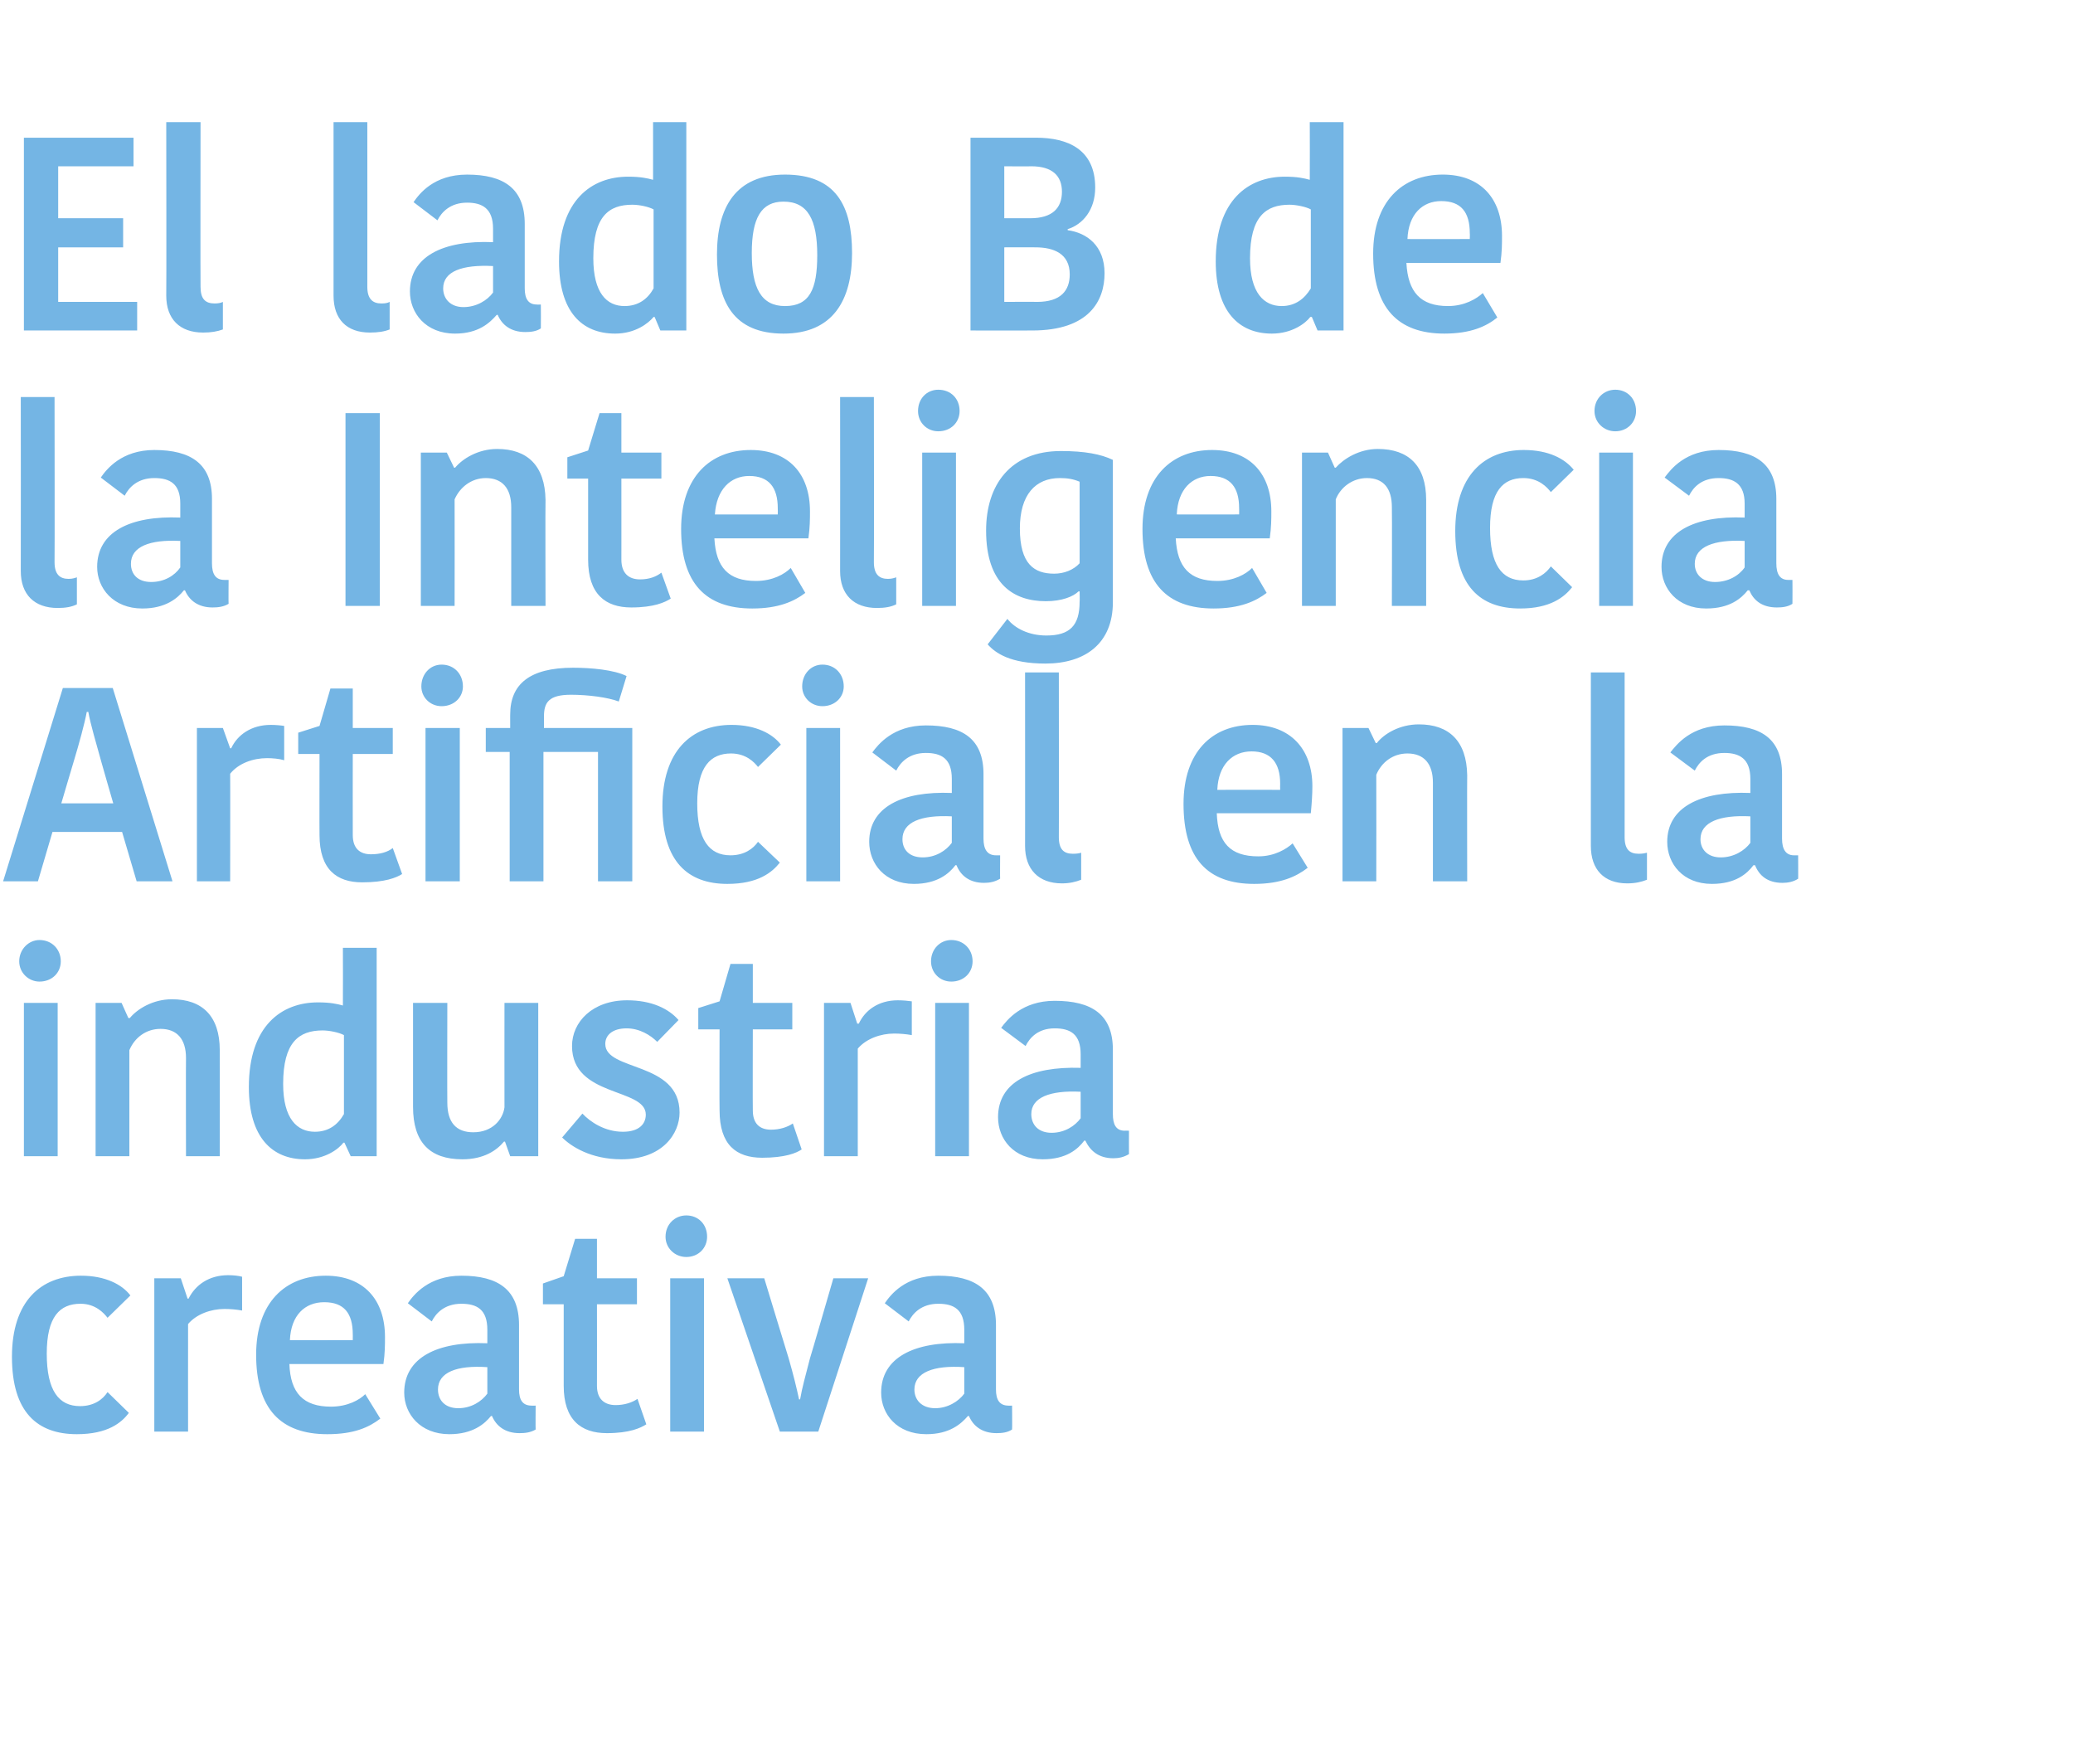 <?xml version="1.0" standalone="no"?><!DOCTYPE svg PUBLIC "-//W3C//DTD SVG 1.1//EN" "http://www.w3.org/Graphics/SVG/1.1/DTD/svg11.dtd"><svg xmlns="http://www.w3.org/2000/svg" version="1.1" width="399px" height="339.5px" viewBox="0 -8 399 339.5" style="top:-8px"><desc>El lado B de la Inteligencia Artificial en la industria creativa</desc><defs/><g id="Polygon283818"><path d="m15.6 237.5c4.7 0 7.9 1.7 9.5 3.8c0 0-4.4 4.3-4.4 4.3c-.7-.9-2.3-2.7-5.2-2.7c-4 0-6.5 2.5-6.5 9.6c0 7.1 2.3 10.1 6.4 10.1c2.7 0 4.4-1.3 5.3-2.7c0 0 4.1 4 4.1 4c-1.4 1.9-4.1 4.1-10 4.1c-7.6 0-12.5-4.2-12.5-14.9c0-10.6 5.5-15.6 13.3-15.6zm31 6.7c-1.1-.2-2.3-.3-3.4-.3c-2.6 0-5.4 1-7 2.9c-.02 0 0 20.7 0 20.7l-6.5 0l0-29.5l5.1 0l1.3 3.9c0 0 .24.03.2 0c1.3-2.6 3.9-4.5 7.6-4.5c1 0 2 .1 2.7.3c0 0 0 6.5 0 6.5zm26.6 20.8c-2.2 1.7-5.1 3-10.2 3c-9 0-13.7-4.9-13.7-15.3c0-10 5.6-15.2 13.4-15.2c7.3 0 11.4 4.6 11.4 11.8c0 1.5 0 3.1-.3 5.2c0 0-18.1 0-18.1 0c.2 5.6 2.7 8.2 8 8.2c3.2 0 5.5-1.3 6.6-2.4c0 0 2.9 4.7 2.9 4.7zm-17.4-15.1c.03.03 12.1 0 12.1 0c0 0 .01-1.14 0-1.1c0-4.1-1.7-6.2-5.5-6.2c-3.7 0-6.4 2.5-6.6 7.3zm38 5.2c-5.9-.4-9.5 1-9.5 4.3c0 2 1.3 3.6 3.9 3.6c2.5 0 4.5-1.3 5.6-2.8c0 0 0-5.1 0-5.1zm6.1-8.1c0 0 0 12.4 0 12.4c0 2 .7 3.1 2.4 3.1c-.04.04.8 0 .8 0c0 0-.04 4.59 0 4.6c-1 .6-2.1.7-3.1.7c-2.8 0-4.5-1.4-5.3-3.3c0 0-.2 0-.2 0c-1.2 1.5-3.5 3.5-8 3.5c-5.6 0-8.7-3.9-8.7-8c0-6.7 6.3-9.9 16-9.5c0 0 0-2.6 0-2.6c0-3.9-2-5-5-5c-3.2 0-4.9 1.8-5.7 3.4c0 0-4.6-3.5-4.6-3.5c1.1-1.6 4-5.3 10.3-5.3c7.1 0 11.1 2.7 11.1 9.5zm8.6 11.7c.01-.03 0-15.7 0-15.7l-4 0l0-4l4-1.4l2.2-7.2l4.2 0l0 7.6l7.7 0l0 5l-7.7 0c0 0 .02 15.67 0 15.7c0 2.5 1.4 3.7 3.6 3.7c1.7 0 3.2-.5 4.2-1.2c0 0 1.7 4.9 1.7 4.9c-1.1.7-3.2 1.7-7.6 1.7c-5 0-8.3-2.6-8.3-9.1zm20.5-20.7l6.5 0l0 29.5l-6.5 0l0-29.5zm3.1-12.1c2.3 0 4 1.7 4 4.1c0 2.2-1.7 3.9-4 3.9c-2.2 0-4-1.7-4-3.9c0-2.4 1.8-4.1 4-4.1zm19.7 27.5c1 3.5 1.5 5.6 2 7.9c0 0 .2 0 .2 0c.4-2.3 1-4.4 1.9-7.9c.03.03 4.5-15.4 4.5-15.4l6.7 0l-9.6 29.5l-7.4 0l-10.1-29.5l7.1 0c0 0 4.69 15.43 4.7 15.4zm33.8 1.7c-5.9-.4-9.6 1-9.6 4.3c0 2 1.4 3.6 4 3.6c2.4 0 4.5-1.3 5.6-2.8c0 0 0-5.1 0-5.1zm6.1-8.1c0 0 0 12.4 0 12.4c0 2 .7 3.1 2.4 3.1c-.05.04.7 0 .7 0c0 0 .04 4.59 0 4.6c-.9.6-2 .7-3 .7c-2.8 0-4.5-1.4-5.3-3.3c0 0-.2 0-.2 0c-1.3 1.5-3.5 3.5-8 3.5c-5.7 0-8.7-3.9-8.7-8c0-6.7 6.3-9.9 16-9.5c0 0 0-2.6 0-2.6c0-3.9-2-5-5-5c-3.2 0-4.9 1.8-5.7 3.4c0 0-4.6-3.5-4.6-3.5c1.1-1.6 3.9-5.3 10.3-5.3c7.1 0 11.1 2.7 11.1 9.5z" stroke="none" fill="#74b5e4"/></g><g id="Polygon283817"><path d="m4.6 185l6.5 0l0 29.5l-6.5 0l0-29.5zm3-12.1c2.4 0 4.1 1.8 4.1 4.1c0 2.2-1.7 3.9-4.1 3.9c-2.1 0-3.9-1.7-3.9-3.9c0-2.3 1.8-4.1 3.9-4.1zm34.7 41.6l-6.5 0c0 0-.04-18.92 0-18.9c0-3.6-1.7-5.6-4.9-5.6c-2.8 0-5 1.7-6 4.1c0-.01 0 20.4 0 20.4l-6.5 0l0-29.5l5 0l1.3 2.9c0 0 .25.05.3 0c1.4-1.7 4.4-3.6 8.1-3.6c5.8 0 9.2 3.2 9.2 9.8c.03.05 0 20.4 0 20.4zm23.7-40.1l6.5 0l0 40.1l-5 0l-1.2-2.6c0 0-.17-.01-.2 0c-.9 1.2-3.5 3.2-7.4 3.2c-6.3 0-10.8-4.2-10.8-13.9c0-11.8 6.3-16.3 13.3-16.3c2.4 0 3.7.3 4.8.6c.03.01 0-11.1 0-11.1zm.2 32c0 0 0-15.2 0-15.2c-.9-.5-2.8-.9-4.1-.9c-4.6 0-7.6 2.3-7.6 10.3c0 6.7 2.7 9.2 6.1 9.2c2.6 0 4.4-1.3 5.6-3.4zm13.3-21.4l6.6 0c0 0-.04 19.16 0 19.2c0 3.8 1.7 5.7 5 5.7c3.7 0 5.7-2.5 6-4.8c-.02-.04 0-20.1 0-20.1l6.5 0l0 29.5l-5.4 0l-1-2.8c0 0-.23-.02-.2 0c-1.4 1.7-3.9 3.4-8 3.4c-6.3 0-9.5-3.3-9.5-10.1c-.01-.05 0-20 0-20zm30.6 8.3c0-4.6 3.9-8.8 10.6-8.8c4.7 0 8 1.6 9.9 3.8c0 0-4.1 4.2-4.1 4.2c-1.3-1.3-3.4-2.6-5.9-2.6c-2.7 0-4.1 1.3-4.1 3c0 5.3 14.3 3.3 14.3 13.2c0 4-3.2 9-11.2 9c-5.9 0-9.7-2.5-11.4-4.2c0 0 3.9-4.6 3.9-4.6c1.5 1.6 4.3 3.5 7.8 3.5c3.1 0 4.4-1.5 4.4-3.3c0-5.2-14.2-3.3-14.2-13.2zm28.4 12.4c-.05 0 0-15.6 0-15.6l-4.1 0l0-4.1l4.1-1.3l2.1-7.2l4.3 0l0 7.5l7.6 0l0 5.1l-7.6 0c0 0-.04 15.6 0 15.6c0 2.5 1.3 3.7 3.5 3.7c1.7 0 3.2-.5 4.2-1.2c0 0 1.7 5 1.7 5c-1 .7-3.2 1.6-7.6 1.6c-5 0-8.2-2.5-8.2-9.1zm37-14.5c-1.1-.2-2.3-.3-3.4-.3c-2.6 0-5.4 1-7 2.9c-.01.03 0 20.7 0 20.7l-6.5 0l0-29.5l5.1 0l1.3 4c0 0 .25-.04.3 0c1.2-2.6 3.8-4.5 7.5-4.5c1 0 2 .1 2.7.2c0 0 0 6.5 0 6.5zm4.5-6.2l6.5 0l0 29.5l-6.5 0l0-29.5zm3.1-12.1c2.4 0 4.1 1.8 4.1 4.1c0 2.2-1.7 3.9-4.1 3.9c-2.2 0-3.9-1.7-3.9-3.9c0-2.3 1.7-4.1 3.9-4.1zm24.9 29.2c-5.9-.3-9.5 1.1-9.5 4.3c0 2.1 1.4 3.6 3.9 3.6c2.5 0 4.5-1.3 5.6-2.8c0 0 0-5.1 0-5.1zm6.2-8.1c0 0 0 12.4 0 12.4c0 2 .6 3.2 2.3 3.2c-.02-.04.8 0 .8 0c0 0-.02 4.52 0 4.5c-1 .6-2 .8-3 .8c-2.9 0-4.5-1.5-5.4-3.4c0 0-.2 0-.2 0c-1.2 1.6-3.4 3.6-8 3.6c-5.6 0-8.6-3.9-8.6-8.1c0-6.7 6.2-9.8 15.9-9.5c0 0 0-2.6 0-2.6c0-3.9-2-5-5-5c-3.2 0-4.8 1.8-5.6 3.4c0 0-4.7-3.5-4.7-3.5c1.1-1.5 4-5.2 10.3-5.2c7.1 0 11.2 2.6 11.2 9.4z" stroke="none" fill="#74b5e4"/></g><g id="Polygon283816"><path d="m11.8 146.6l10 0c0 0-2.31-7.97-2.3-8c-1-3.6-2.1-7.3-2.5-9.6c0 0-.3 0-.3 0c-.4 2.2-1.5 6.2-2.5 9.5c0-.03-2.4 8.1-2.4 8.1zm9.9-22.2l11.5 37.2l-6.9 0l-2.8-9.5l-13.4 0l-2.8 9.5l-6.7 0l11.5-37.2l9.6 0zm33 13.9c-1-.3-2.3-.4-3.3-.4c-2.7 0-5.5 1-7.1 3c.03-.04 0 20.7 0 20.7l-6.4 0l0-29.5l5 0l1.4 3.9c0 0 .19-.02.2 0c1.2-2.6 3.9-4.5 7.6-4.5c1 0 2 .1 2.6.2c0 0 0 6.6 0 6.6zm6.8 14.4c-.03.02 0-15.6 0-15.6l-4.1 0l0-4.1l4.1-1.3l2.1-7.2l4.3 0l0 7.6l7.7 0l0 5l-7.7 0c0 0-.02 15.62 0 15.6c0 2.6 1.4 3.7 3.5 3.7c1.7 0 3.2-.4 4.2-1.2c0 0 1.8 5 1.8 5c-1.1.7-3.3 1.6-7.7 1.6c-4.9 0-8.2-2.5-8.2-9.1zm20.4-20.6l6.6 0l0 29.5l-6.6 0l0-29.5zm3.1-12.2c2.4 0 4.1 1.8 4.1 4.2c0 2.1-1.7 3.8-4.1 3.8c-2.2 0-3.9-1.7-3.9-3.8c0-2.4 1.7-4.2 3.9-4.2zm34.1 7.1c-2.1-.8-5.9-1.3-9.2-1.3c-4.3 0-5.2 1.5-5.2 4.2c0 .04 0 2.2 0 2.2l17 0l0 29.5l-6.6 0l0-24.9l-10.5 0l0 24.9l-6.5 0l0-24.9l-4.6 0l0-4.6l4.7 0c0 0-.01-2.63 0-2.6c0-5.8 3.7-9 12.1-9c3.5 0 7.9.4 10.3 1.6c0 0-1.5 4.9-1.5 4.9zm21.7 4.5c4.7 0 7.9 1.7 9.5 3.8c0 0-4.4 4.3-4.4 4.3c-.7-.9-2.3-2.6-5.2-2.6c-3.9 0-6.5 2.5-6.5 9.6c0 7 2.3 10 6.4 10c2.7 0 4.4-1.3 5.3-2.6c0 0 4.2 4 4.2 4c-1.5 1.9-4.2 4.1-10.1 4.1c-7.6 0-12.5-4.3-12.5-14.9c0-10.6 5.5-15.7 13.3-15.7zm14.4.6l6.5 0l0 29.5l-6.5 0l0-29.5zm3.1-12.2c2.4 0 4.1 1.8 4.1 4.2c0 2.1-1.7 3.8-4.1 3.8c-2.2 0-3.9-1.7-3.9-3.8c0-2.4 1.7-4.2 3.9-4.2zm24.9 29.2c-5.9-.3-9.5 1.1-9.5 4.4c0 2 1.3 3.5 3.9 3.5c2.5 0 4.5-1.3 5.6-2.8c0 0 0-5.1 0-5.1zm6.1-8.1c0 0 0 12.4 0 12.4c0 2 .7 3.2 2.4 3.2c-.03-.01.8 0 .8 0c0 0-.03 4.55 0 4.5c-1 .6-2 .8-3.1.8c-2.8 0-4.5-1.4-5.3-3.4c0 0-.2 0-.2 0c-1.2 1.6-3.5 3.6-8 3.6c-5.6 0-8.6-3.9-8.6-8.1c0-6.6 6.2-9.8 15.9-9.4c0 0 0-2.7 0-2.7c0-3.9-2-5-5-5c-3.2 0-4.9 1.8-5.7 3.4c0 0-4.6-3.5-4.6-3.5c1.1-1.5 4-5.2 10.3-5.2c7.1 0 11.1 2.6 11.1 9.4zm14.5-19.6c0 0 .03 31.75 0 31.7c0 2.4 1 3.2 2.7 3.2c.8 0 1.3-.1 1.6-.2c0 0 0 5.2 0 5.2c-1 .4-2.2.7-3.7.7c-4.5 0-7.1-2.7-7.1-7.2c.02.04 0-33.4 0-33.4l6.5 0zm47.9 37.6c-2.2 1.7-5.2 3.1-10.3 3.1c-9 0-13.6-4.9-13.6-15.4c0-10 5.5-15.2 13.3-15.2c7.3 0 11.5 4.7 11.5 11.8c0 1.5-.1 3.1-.3 5.2c0 0-18.1 0-18.1 0c.2 5.7 2.6 8.3 8 8.3c3.1 0 5.4-1.4 6.6-2.5c0 0 2.9 4.7 2.9 4.7zm-17.4-15c-.01-.02 12.1 0 12.1 0c0 0-.03-1.18 0-1.2c0-4-1.8-6.2-5.5-6.2c-3.7 0-6.4 2.6-6.6 7.4zm48.1 17.6l-6.6 0c0 0-.01-19 0-19c0-3.6-1.7-5.6-4.9-5.6c-2.8 0-5 1.7-6 4.1c.03.02 0 20.5 0 20.5l-6.5 0l0-29.5l5 0l1.4 2.9c0 0 .18-.02.2 0c1.4-1.8 4.4-3.6 8.1-3.6c5.8 0 9.2 3.2 9.3 9.8c-.04-.03 0 20.4 0 20.4zm30.3-40.2c0 0 .01 31.75 0 31.7c0 2.4 1 3.2 2.7 3.2c.8 0 1.2-.1 1.6-.2c0 0 0 5.2 0 5.2c-1 .4-2.2.7-3.8.7c-4.5 0-7-2.7-7-7.2c-.01.04 0-33.4 0-33.4l6.5 0zm24.2 27.7c-5.9-.3-9.6 1.1-9.6 4.4c0 2 1.4 3.5 3.9 3.5c2.5 0 4.6-1.3 5.7-2.8c0 0 0-5.1 0-5.1zm6.1-8.1c0 0 0 12.4 0 12.4c0 2 .7 3.2 2.3 3.2c.03-.01.8 0 .8 0c0 0 .02 4.55 0 4.5c-.9.6-2 .8-3 .8c-2.9 0-4.5-1.4-5.3-3.4c0 0-.3 0-.3 0c-1.2 1.6-3.4 3.6-8 3.6c-5.6 0-8.6-3.9-8.6-8.1c0-6.6 6.3-9.8 16-9.4c0 0 0-2.7 0-2.7c0-3.9-2.1-5-5-5c-3.3 0-4.9 1.8-5.7 3.4c0 0-4.7-3.5-4.7-3.5c1.2-1.5 4-5.2 10.4-5.2c7.1 0 11.1 2.6 11.1 9.4z" stroke="none" fill="#74b5e4"/></g><g id="Polygon283815"><path d="m10.5 68.4c0 0 .04 31.77 0 31.8c0 2.3 1 3.2 2.7 3.2c.8 0 1.3-.2 1.6-.3c0 0 0 5.2 0 5.2c-1 .5-2.2.7-3.7.7c-4.5 0-7.1-2.6-7.1-7.1c.03-.03 0-33.5 0-33.5l6.5 0zm24.2 27.7c-5.9-.3-9.5 1.1-9.5 4.4c0 2 1.3 3.5 3.9 3.5c2.5 0 4.5-1.2 5.6-2.8c0 0 0-5.1 0-5.1zm6.1-8.1c0 0 0 12.4 0 12.4c0 2.1.7 3.2 2.4 3.2c-.04.02.8 0 .8 0c0 0-.04 4.57 0 4.6c-1 .6-2.1.7-3.1.7c-2.8 0-4.5-1.4-5.3-3.3c0 0-.2 0-.2 0c-1.2 1.5-3.5 3.5-8 3.5c-5.6 0-8.7-3.9-8.7-8c0-6.7 6.3-9.9 16-9.5c0 0 0-2.7 0-2.7c0-3.8-2-4.9-5-4.9c-3.2 0-4.9 1.8-5.7 3.4c0 0-4.6-3.5-4.6-3.5c1.1-1.6 4-5.3 10.3-5.3c7.1 0 11.1 2.7 11.1 9.4zm25.7-16.5l6.6 0l0 37.1l-6.6 0l0-37.1zm38.5 37.1l-6.6 0c0 0-.01-18.97 0-19c0-3.6-1.7-5.6-4.9-5.6c-2.8 0-5 1.8-6 4.1c.03.05 0 20.5 0 20.5l-6.5 0l0-29.5l5 0l1.4 2.9c0 0 .18 0 .2 0c1.4-1.7 4.4-3.6 8.1-3.6c5.8 0 9.2 3.2 9.3 9.8c-.05 0 0 20.4 0 20.4zm8.2-8.9c0 .05 0-15.6 0-15.6l-4 0l0-4.1l4-1.3l2.2-7.2l4.2 0l0 7.6l7.7 0l0 5l-7.7 0c0 0 .01 15.65 0 15.6c0 2.6 1.4 3.8 3.6 3.8c1.7 0 3.1-.5 4.1-1.3c0 0 1.8 5 1.8 5c-1.1.7-3.2 1.7-7.6 1.7c-5 0-8.3-2.6-8.3-9.2zm41.8 6.4c-2.1 1.6-5.1 3-10.2 3c-9 0-13.7-4.9-13.7-15.3c0-10 5.6-15.2 13.4-15.2c7.3 0 11.4 4.6 11.4 11.8c0 1.5 0 3-.3 5.2c0 0-18.1 0-18.1 0c.3 5.6 2.7 8.2 8 8.2c3.2 0 5.5-1.3 6.7-2.5c0 0 2.8 4.8 2.8 4.8zm-17.4-15.1c.05.01 12.1 0 12.1 0c0 0 .03-1.16 0-1.2c0-4-1.7-6.2-5.5-6.2c-3.6 0-6.3 2.6-6.6 7.4zm30.6-22.6c0 0 .05 31.77 0 31.8c0 2.3 1 3.2 2.7 3.2c.8 0 1.3-.2 1.6-.3c0 0 0 5.2 0 5.2c-1 .5-2.2.7-3.7.7c-4.5 0-7.1-2.6-7.1-7.1c.03-.03 0-33.5 0-33.5l6.5 0zm9.3 10.7l6.5 0l0 29.5l-6.5 0l0-29.5zm3.1-12.1c2.4 0 4.1 1.7 4.1 4.1c0 2.2-1.7 3.9-4.1 3.9c-2.2 0-3.9-1.7-3.9-3.9c0-2.4 1.7-4.1 3.9-4.1zm33.6 40.9c0 7.9-5.3 11.8-13 11.8c-6.7 0-9.6-2-11.1-3.7c0 0 3.8-4.9 3.8-4.9c1.4 1.8 4.1 3.2 7.5 3.2c4.5 0 6.4-1.9 6.4-6.5c.04 0 0-2 0-2c0 0-.17.04-.2 0c-1 1-3.2 1.9-6.3 1.9c-6.1 0-11.5-3.2-11.5-13.6c0-8.8 4.7-15.3 14.4-15.3c4.6 0 7.7.6 10 1.7c0 0 0 27.4 0 27.4zm-10.2-23.9c-4.7 0-7.7 3.2-7.7 9.7c0 6.9 2.8 8.7 6.6 8.7c1.9 0 3.7-.7 4.9-2c0 0 0-15.7 0-15.7c-1.2-.5-2.3-.7-3.8-.7zm39.8 22.1c-2.1 1.6-5.1 3-10.2 3c-9 0-13.7-4.9-13.7-15.3c0-10 5.6-15.2 13.4-15.2c7.3 0 11.4 4.6 11.4 11.8c0 1.5 0 3-.3 5.2c0 0-18.1 0-18.1 0c.3 5.6 2.7 8.2 8 8.2c3.2 0 5.5-1.3 6.7-2.5c0 0 2.8 4.8 2.8 4.8zm-17.3-15.1c-.05.01 12 0 12 0c0 0 .03-1.16 0-1.2c0-4-1.7-6.2-5.5-6.2c-3.6 0-6.3 2.6-6.5 7.4zm48 17.6l-6.6 0c0 0 .05-18.97 0-19c0-3.6-1.6-5.6-4.8-5.6c-2.8 0-5.1 1.8-6 4.1c-.01.05 0 20.5 0 20.5l-6.5 0l0-29.5l5 0l1.3 2.9c0 0 .24 0 .2 0c1.5-1.7 4.5-3.6 8.1-3.6c5.9 0 9.3 3.2 9.3 9.8c.01 0 0 20.4 0 20.4zm18.8-30c4.8 0 7.9 1.7 9.6 3.8c0 0-4.4 4.3-4.4 4.3c-.7-.9-2.3-2.7-5.3-2.7c-3.9 0-6.4 2.5-6.4 9.6c0 7 2.2 10.1 6.4 10.1c2.7 0 4.4-1.4 5.3-2.7c0 0 4.1 4 4.1 4c-1.5 1.9-4.2 4.1-10 4.1c-7.7 0-12.5-4.3-12.5-14.9c0-10.6 5.5-15.6 13.2-15.6zm14.5.5l6.5 0l0 29.5l-6.5 0l0-29.5zm3.1-12.1c2.3 0 4 1.7 4 4.1c0 2.2-1.7 3.9-4 3.9c-2.2 0-4-1.7-4-3.9c0-2.4 1.8-4.1 4-4.1zm24.9 29.1c-5.9-.3-9.6 1.1-9.6 4.4c0 2 1.4 3.5 3.9 3.5c2.5 0 4.6-1.2 5.7-2.8c0 0 0-5.1 0-5.1zm6.1-8.1c0 0 0 12.4 0 12.4c0 2.1.7 3.2 2.3 3.2c.03.02.8 0 .8 0c0 0 .03 4.57 0 4.6c-.9.6-2 .7-3 .7c-2.9 0-4.5-1.4-5.3-3.3c0 0-.3 0-.3 0c-1.2 1.5-3.4 3.5-8 3.5c-5.6 0-8.6-3.9-8.6-8c0-6.7 6.3-9.9 16-9.5c0 0 0-2.7 0-2.7c0-3.8-2.1-4.9-5-4.9c-3.3 0-4.9 1.8-5.7 3.4c0 0-4.7-3.5-4.7-3.5c1.2-1.6 4-5.3 10.4-5.3c7.1 0 11.1 2.7 11.1 9.4z" stroke="none" fill="#74b5e4"/></g><g id="Polygon283814"><path d="m4.6 55.6l0-37.1l21.1 0l0 5.5l-14.5 0l0 10l12.5 0l0 5.6l-12.5 0l0 10.5l15.2 0l0 5.5l-21.8 0zm34-40.1c0 0-.04 31.7 0 31.7c0 2.3.9 3.2 2.7 3.2c.7 0 1.2-.1 1.6-.3c0 0 0 5.3 0 5.3c-1.1.4-2.3.6-3.8.6c-4.5 0-7.1-2.6-7.1-7.1c.05-.01 0-33.4 0-33.4l6.6 0zm32.1 0c0 0 .02 31.7 0 31.7c0 2.3 1 3.2 2.7 3.2c.8 0 1.2-.1 1.6-.3c0 0 0 5.3 0 5.3c-1 .4-2.2.6-3.8.6c-4.5 0-7-2.6-7-7.1c0-.01 0-33.4 0-33.4l6.5 0zm24.2 27.7c-5.9-.3-9.6 1-9.6 4.3c0 2 1.4 3.6 3.9 3.6c2.5 0 4.6-1.3 5.7-2.8c0 0 0-5.1 0-5.1zm6.1-8.1c0 0 0 12.4 0 12.4c0 2 .7 3.1 2.3 3.1c.04.04.8 0 .8 0c0 0 .03 4.6 0 4.6c-.9.6-2 .7-3 .7c-2.8 0-4.5-1.4-5.3-3.3c0 0-.2 0-.2 0c-1.3 1.5-3.5 3.6-8 3.6c-5.7 0-8.7-4-8.7-8.1c0-6.7 6.3-9.9 16-9.5c0 0 0-2.6 0-2.6c0-3.9-2.1-5-5-5c-3.2 0-4.9 1.8-5.7 3.4c0 0-4.6-3.5-4.6-3.5c1.1-1.6 3.9-5.3 10.3-5.3c7.1 0 11.1 2.7 11.1 9.5zm24.7-19.6l6.4 0l0 40.1l-5 0l-1.1-2.6c0 0-.21-.03-.2 0c-1 1.2-3.5 3.2-7.4 3.2c-6.4 0-10.8-4.2-10.8-13.9c0-11.8 6.3-16.3 13.3-16.3c2.4 0 3.7.3 4.8.6c-.01-.01 0-11.1 0-11.1zm.1 32c0 0 0-15.2 0-15.2c-.9-.5-2.7-.9-4.1-.9c-4.5 0-7.5 2.2-7.5 10.3c0 6.7 2.6 9.2 6 9.2c2.7 0 4.5-1.4 5.6-3.4zm25.3 3.4c4.7 0 6.2-3.2 6.2-9.8c0-6.8-1.8-10.3-6.5-10.3c-4.3 0-6.1 3.2-6.1 9.9c0 6.7 1.8 10.2 6.4 10.2zm-13.1-9.9c0-9.1 3.6-15.4 13.1-15.4c9.8 0 12.9 6 12.9 15.1c0 9.1-3.7 15.5-13.2 15.5c-9.6 0-12.8-6.1-12.8-15.2zm74.6 3.6c0 5.2-2.9 11-13.9 11c-.02.02-11.9 0-11.9 0l0-37.1c0 0 12.57-.01 12.6 0c6.2 0 11.4 2.3 11.4 9.6c0 4.3-2.4 7.1-5.3 8c0 0 0 .2 0 .2c3.7.5 7.1 3 7.1 8.3zm-14.1-20.6c-.03.05-5.2 0-5.2 0l0 10c0 0 5.01.01 5 0c4.3 0 6.1-2 6.1-5.1c0-3.1-1.9-4.9-5.9-4.9zm7.4 20.8c0-4-3.1-5.2-6.6-5.2c-.03-.03-6 0-6 0l0 10.5c0 0 6.34-.04 6.3 0c4.6 0 6.3-2.2 6.3-5.3zm46.2-29.3l6.5 0l0 40.1l-5 0l-1.1-2.6c0 0-.26-.03-.3 0c-.9 1.2-3.5 3.2-7.4 3.2c-6.3 0-10.8-4.2-10.8-13.9c0-11.8 6.3-16.3 13.3-16.3c2.4 0 3.7.3 4.8.6c.03-.01 0-11.1 0-11.1zm.2 32c0 0 0-15.2 0-15.2c-.9-.5-2.8-.9-4.1-.9c-4.5 0-7.6 2.2-7.6 10.3c0 6.7 2.7 9.2 6.1 9.2c2.6 0 4.4-1.4 5.6-3.4zm35.9 5.6c-2.1 1.7-5.1 3.1-10.2 3.1c-9 0-13.7-5-13.7-15.4c0-10 5.6-15.2 13.4-15.2c7.3 0 11.4 4.6 11.4 11.8c0 1.5 0 3.1-.3 5.2c0 0-18.1 0-18.1 0c.3 5.6 2.7 8.3 8 8.3c3.2 0 5.5-1.4 6.7-2.5c0 0 2.8 4.7 2.8 4.7zm-17.3-15.1c-.05.03 12 0 12 0c0 0 .03-1.13 0-1.1c0-4.1-1.7-6.2-5.5-6.2c-3.6 0-6.3 2.5-6.5 7.3z" stroke="none" fill="#74b5e4"/></g></svg>